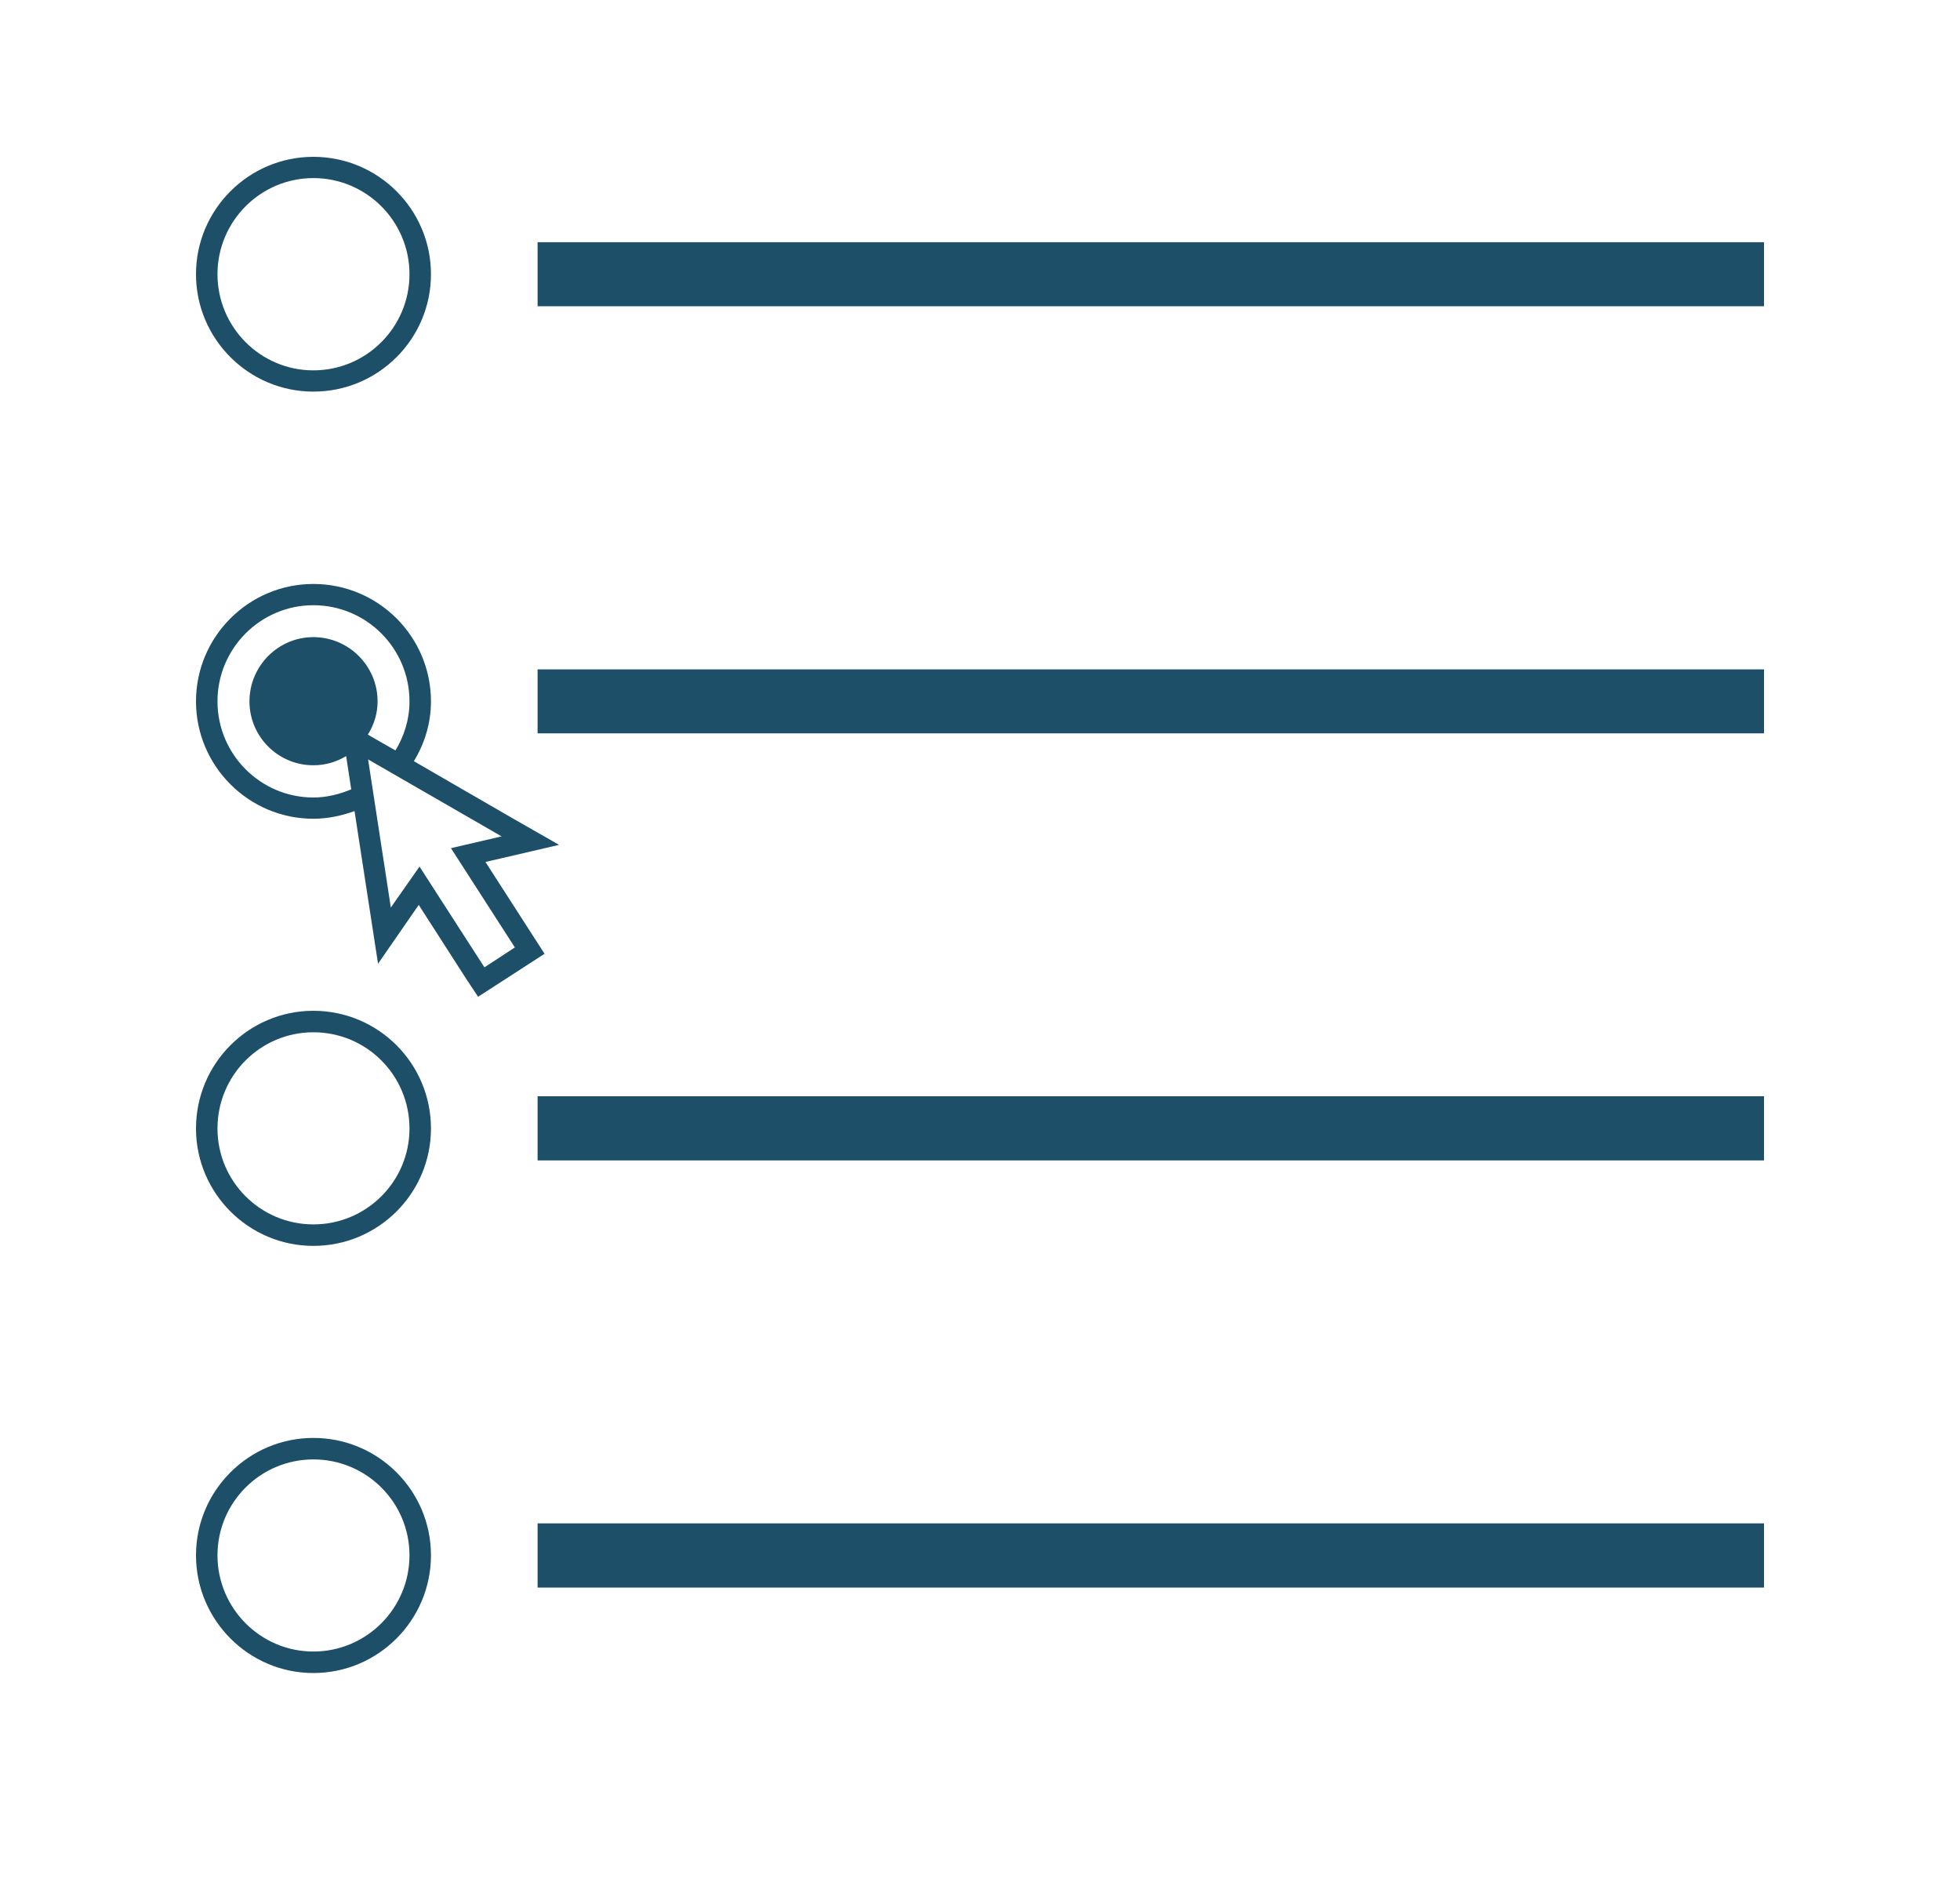 <?xml version="1.0" encoding="UTF-8"?>
<svg xmlns="http://www.w3.org/2000/svg" width="25" height="24" viewBox="0 0 25 24" fill="none">
  <path d="M6.799 11.935L6.192 10.992L6.46 10.93L7.131 10.774L6.531 10.431L5.279 9.707C5.416 9.482 5.497 9.224 5.497 8.944C5.497 8.119 4.826 7.447 3.997 7.447C3.172 7.447 2.5 8.119 2.5 8.944C2.5 9.769 3.172 10.441 3.997 10.441C4.183 10.441 4.359 10.402 4.522 10.343L4.718 11.615L4.822 12.29L5.21 11.729L5.341 11.54L5.947 12.483L6.098 12.711L6.326 12.564L6.714 12.313L6.946 12.163L6.799 11.935ZM3.997 10.17C3.322 10.17 2.774 9.619 2.774 8.944C2.774 8.269 3.322 7.718 3.997 7.718C4.675 7.718 5.223 8.269 5.223 8.944C5.223 9.175 5.155 9.387 5.044 9.57L4.832 9.449L4.692 9.368C4.77 9.244 4.816 9.1 4.816 8.944C4.816 8.494 4.45 8.125 3.997 8.125C3.547 8.125 3.182 8.494 3.182 8.944C3.182 9.394 3.547 9.759 3.997 9.759C4.15 9.759 4.291 9.717 4.415 9.642L4.48 10.066C4.33 10.128 4.17 10.17 3.997 10.17ZM6.179 12.336L5.351 11.051L4.985 11.573L4.695 9.684L6.398 10.666L5.752 10.816L6.567 12.082L6.179 12.336ZM3.997 4.994C4.826 4.994 5.497 4.322 5.497 3.497C5.497 2.672 4.826 2 3.997 2C3.172 2 2.5 2.672 2.5 3.497C2.5 4.322 3.172 4.994 3.997 4.994ZM3.997 2.271C4.675 2.271 5.223 2.822 5.223 3.497C5.223 4.172 4.675 4.723 3.997 4.723C3.322 4.723 2.774 4.172 2.774 3.497C2.774 2.822 3.322 2.271 3.997 2.271ZM3.997 12.89C3.172 12.89 2.5 13.562 2.5 14.391C2.5 15.216 3.172 15.888 3.997 15.888C4.826 15.888 5.497 15.216 5.497 14.391C5.497 13.562 4.826 12.89 3.997 12.89ZM3.997 15.614C3.322 15.614 2.774 15.066 2.774 14.391C2.774 13.712 3.322 13.164 3.997 13.164C4.675 13.164 5.223 13.712 5.223 14.391C5.223 15.066 4.675 15.614 3.997 15.614ZM3.997 18.337C3.172 18.337 2.5 19.009 2.5 19.834C2.5 20.66 3.172 21.335 3.997 21.335C4.826 21.335 5.497 20.66 5.497 19.834C5.497 19.009 4.826 18.337 3.997 18.337ZM3.997 21.061C3.322 21.061 2.774 20.509 2.774 19.834C2.774 19.159 3.322 18.611 3.997 18.611C4.675 18.611 5.223 19.159 5.223 19.834C5.223 20.509 4.675 21.061 3.997 21.061ZM6.857 8.536H22.5V9.352H6.857V8.536ZM22.5 3.089V3.905H6.857V3.089H22.5ZM6.857 13.98H22.5V14.798H6.857V13.98ZM6.857 19.427H22.5V20.245H6.857V19.427Z" fill="#1D4F68"></path>
</svg>
